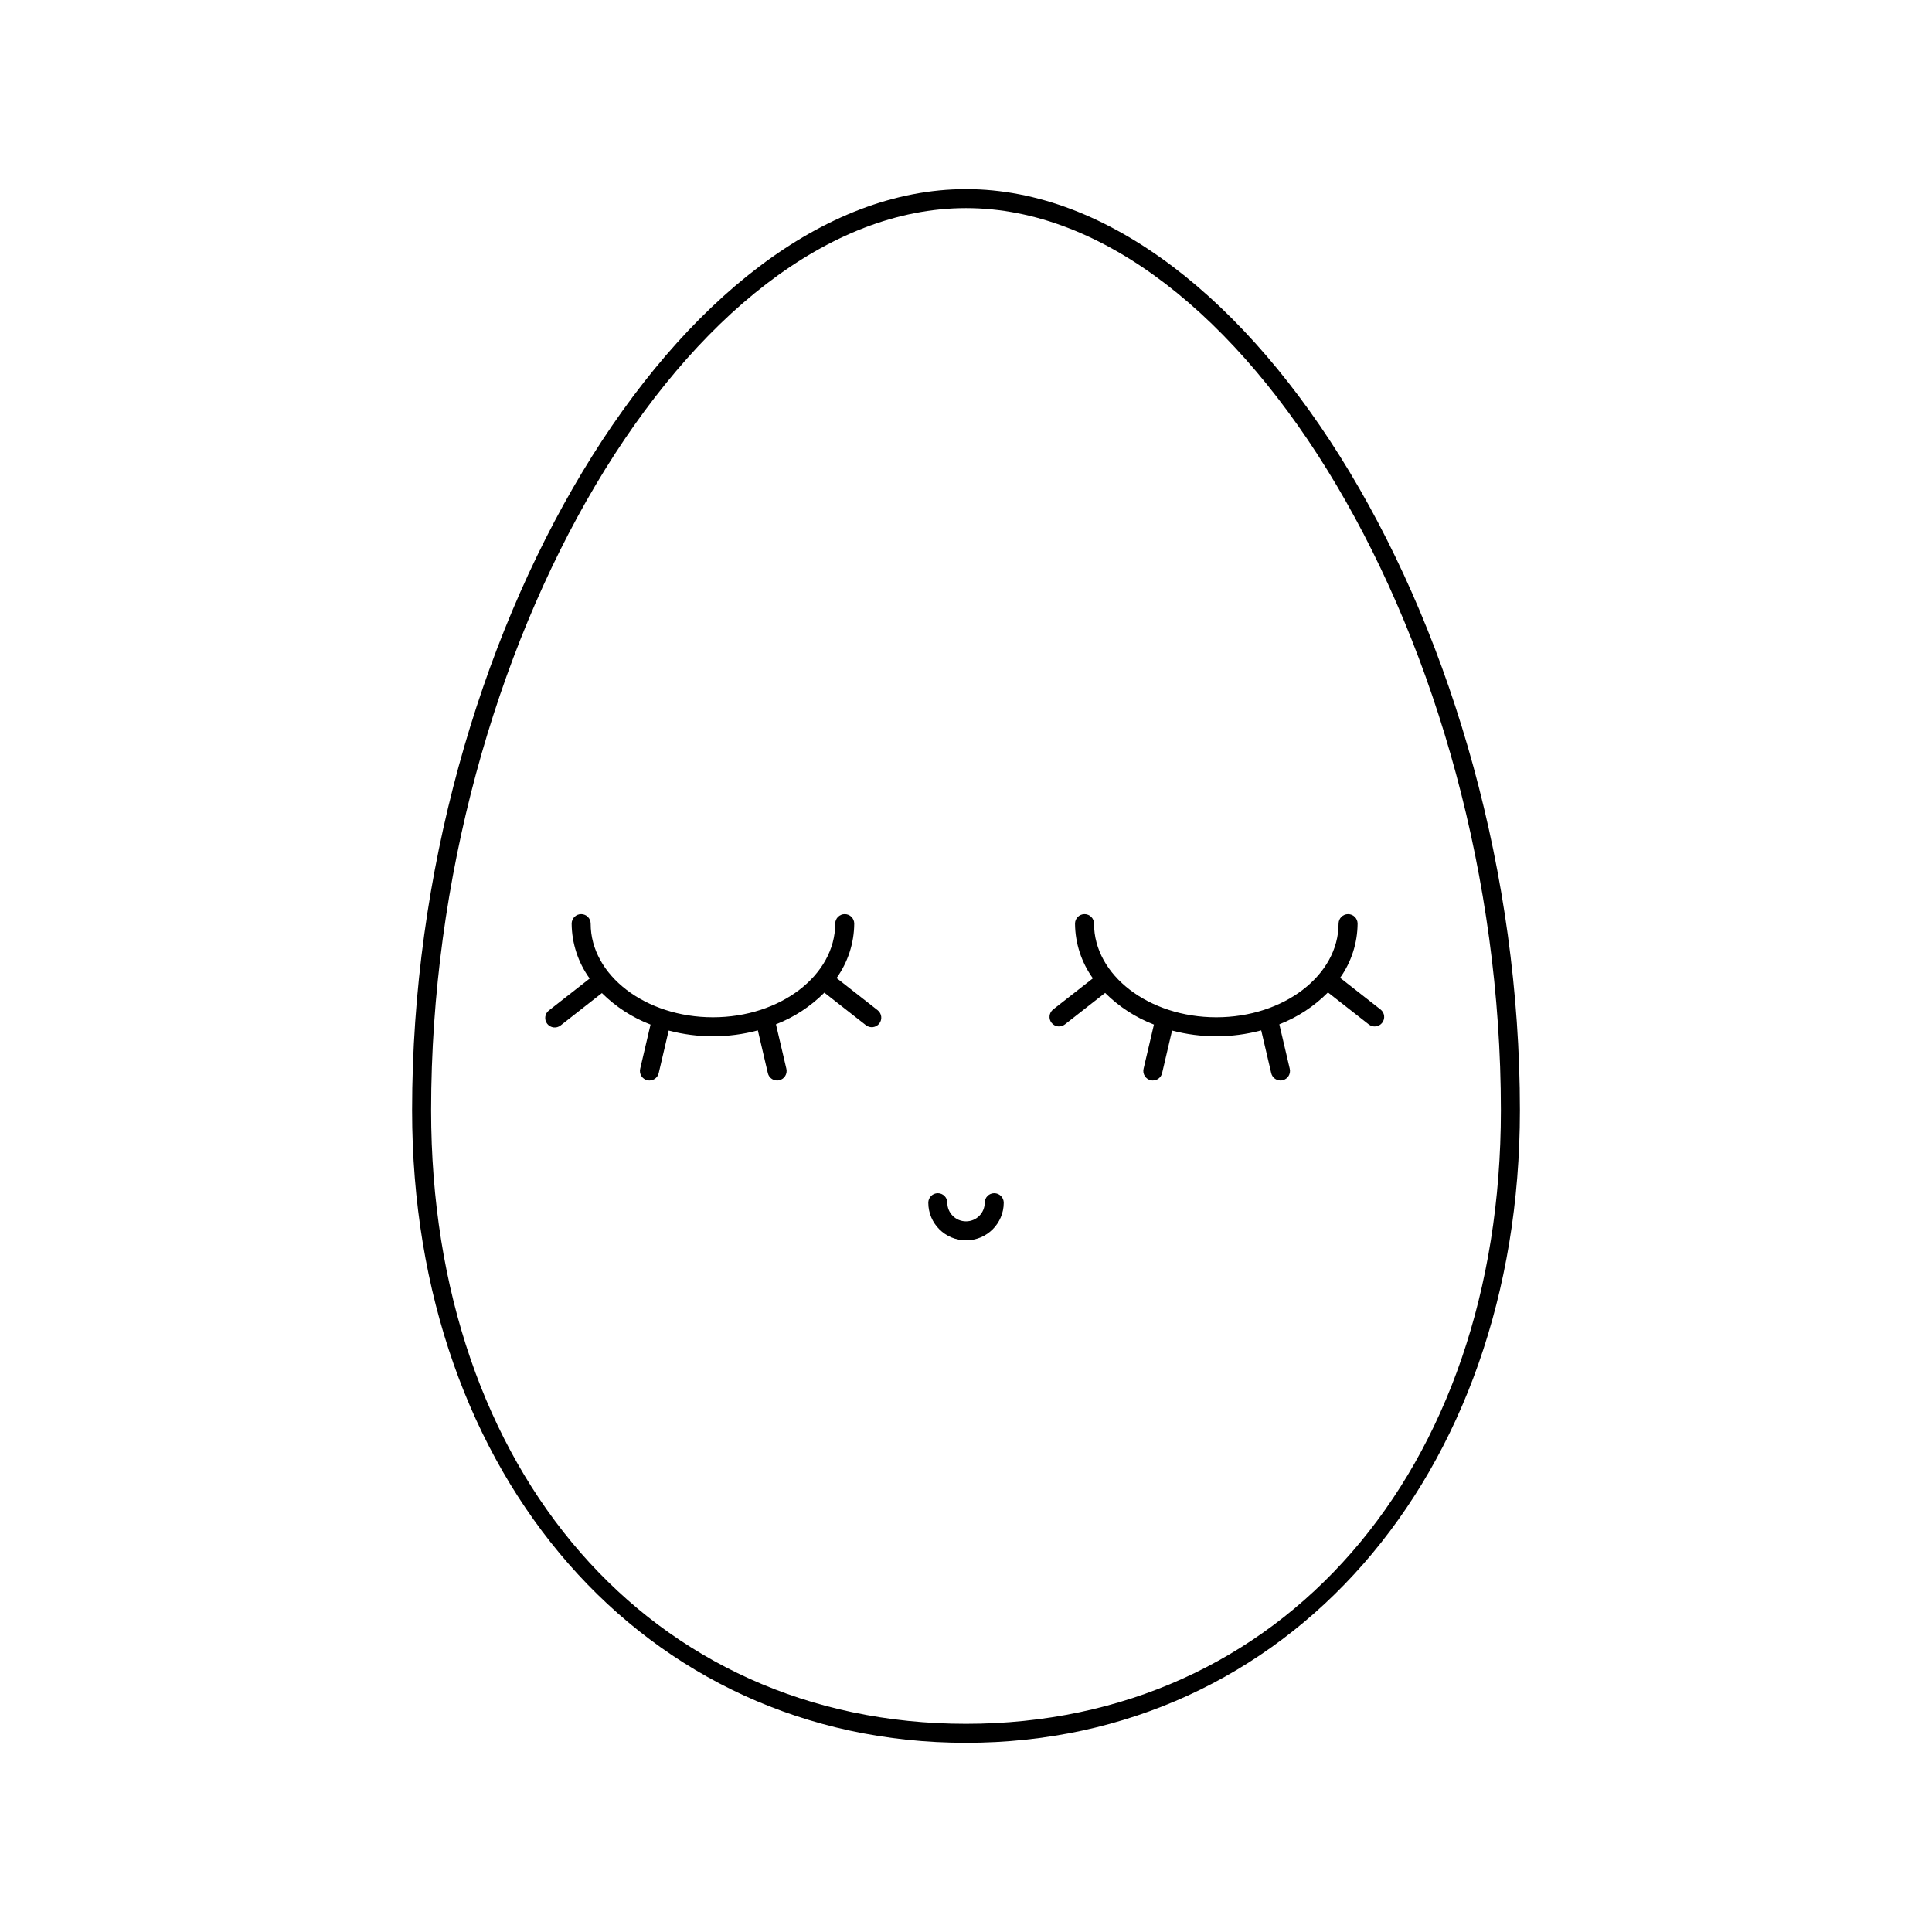 <?xml version="1.0" encoding="UTF-8"?>
<!-- The Best Svg Icon site in the world: iconSvg.co, Visit us! https://iconsvg.co -->
<svg fill="#000000" width="800px" height="800px" version="1.1" viewBox="144 144 512 512" xmlns="http://www.w3.org/2000/svg">
 <path d="m400 194.12c-75.453 0-146.79 118.64-146.79 244.12 0 97.125 61.738 167.62 146.79 167.62 85.059 0 146.79-70.496 146.79-167.62 0-125.48-71.34-244.12-146.79-244.12zm0 406.71c-83.465 0-141.75-66.859-141.75-162.59 0-122.89 68.891-239.09 141.75-239.09 72.867 0 141.75 116.19 141.75 239.09 0 95.73-58.293 162.59-141.75 162.59zm-23.406-189.11c1.09 0.863 1.277 2.441 0.418 3.535-0.855 1.09-2.434 1.285-3.527 0.434l-11.016-8.625-0.004-0.004c-3.644 3.66-8.016 6.519-12.828 8.391l2.762 11.793c0.312 1.355-0.527 2.711-1.879 3.027-0.191 0.043-0.383 0.066-0.578 0.066-1.168 0-2.188-0.805-2.453-1.945l-2.652-11.336h-0.004c-7.734 2.078-15.883 2.094-23.625 0.047l-2.644 11.289c-0.27 1.141-1.285 1.945-2.453 1.945-0.195 0-0.387-0.023-0.578-0.066-1.352-0.316-2.191-1.672-1.879-3.027l2.746-11.73v0.004c-4.828-1.855-9.215-4.699-12.887-8.344l-10.949 8.578c-1.098 0.859-2.68 0.668-3.539-0.43-0.859-1.094-0.668-2.68 0.43-3.535l10.816-8.469h-0.004c-3.062-4.234-4.731-9.32-4.773-14.543 0-1.395 1.129-2.519 2.519-2.519s2.519 1.125 2.519 2.519c0 13.684 14.535 24.812 32.402 24.812 17.871 0 32.406-11.133 32.406-24.812h0.004c0-1.395 1.125-2.519 2.516-2.519 1.395 0 2.519 1.125 2.519 2.519-0.035 5.172-1.672 10.207-4.68 14.418zm133.7 3.332h-0.004c-0.41 0.527-1.016 0.867-1.68 0.949-0.66 0.082-1.328-0.105-1.855-0.516l-10.832-8.48v-0.004c-3.656 3.688-8.047 6.566-12.883 8.453l2.762 11.793-0.004-0.004c0.316 1.355-0.523 2.711-1.879 3.027-0.188 0.043-0.383 0.066-0.574 0.066-1.172 0-2.188-0.805-2.457-1.945l-2.652-11.336c-7.734 2.078-15.879 2.094-23.625 0.047l-2.641 11.289c-0.27 1.141-1.285 1.945-2.457 1.945-0.191 0-0.387-0.023-0.574-0.066-1.352-0.316-2.195-1.672-1.879-3.027l2.746-11.73v0.004c-4.852-1.863-9.254-4.719-12.934-8.387l-10.672 8.352c-1.094 0.855-2.672 0.66-3.527-0.434-0.859-1.09-0.668-2.668 0.418-3.531l10.539-8.25c-3.043-4.223-4.695-9.289-4.734-14.492 0-1.395 1.125-2.519 2.516-2.519 1.395 0 2.519 1.125 2.519 2.519 0 13.684 14.539 24.812 32.406 24.812 17.871 0 32.402-11.133 32.402-24.812h0.004c0-1.395 1.129-2.519 2.519-2.519 1.391 0 2.519 1.125 2.519 2.519-0.035 5.144-1.652 10.156-4.633 14.355l10.715 8.391v-0.004c1.094 0.859 1.285 2.441 0.426 3.535zm-100.29 47.68c-0.012 5.512-4.484 9.973-9.996 9.973-5.516 0-9.988-4.461-10-9.973 0-1.391 1.129-2.519 2.519-2.519s2.519 1.129 2.519 2.519c0.008 2.731 2.227 4.941 4.961 4.941 2.731 0 4.949-2.211 4.957-4.941 0-1.391 1.129-2.519 2.519-2.519 1.391 0 2.519 1.129 2.519 2.519z"/>
</svg>